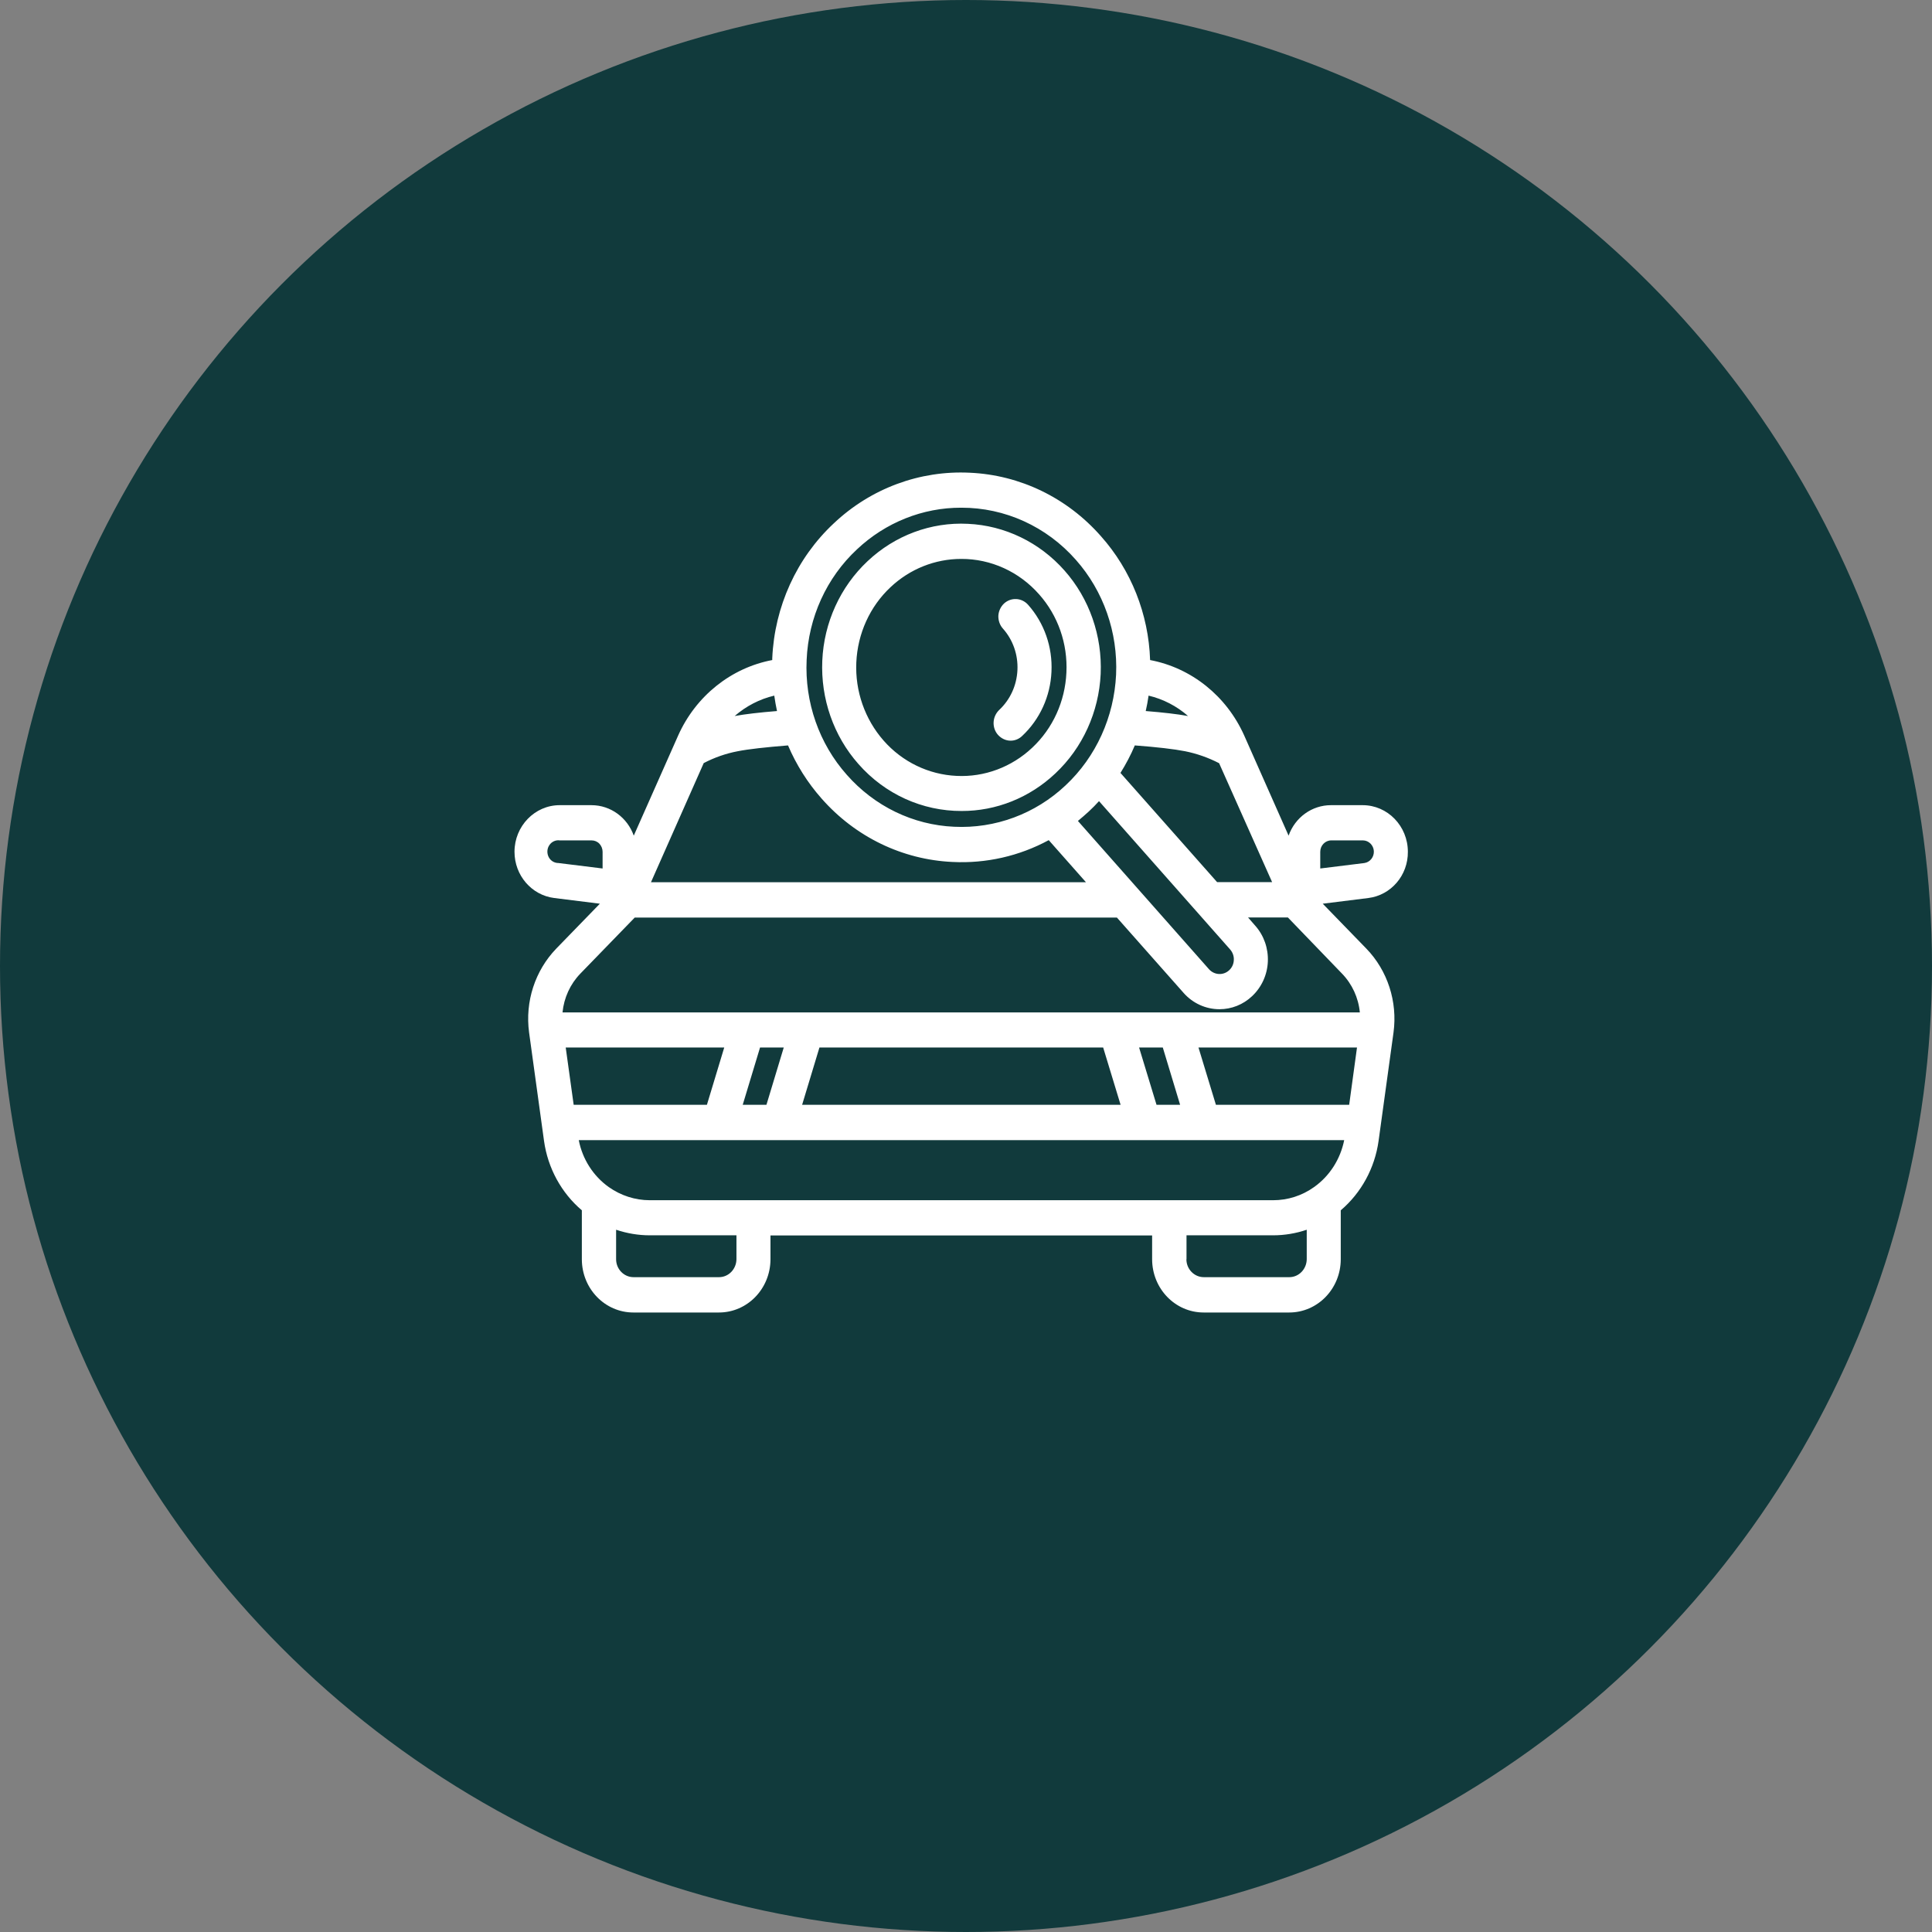 <?xml version="1.0" encoding="UTF-8"?> <svg xmlns="http://www.w3.org/2000/svg" width="184" height="184" viewBox="0 0 184 184" fill="none"><rect x="0" y="0" width="184" height="184" fill="#808080" stroke="none"/> <circle cx="92" cy="92" r="92" fill="#113A3C"></circle> <path d="M130.322 85.525L125.975 86.067L130.13 90.346C132.151 92.435 133.111 95.393 132.716 98.329L131.293 108.661C130.932 111.247 129.645 113.607 127.691 115.267V119.941C127.68 122.742 125.489 125 122.779 125H114.638C111.928 125 109.738 122.742 109.726 119.941V117.66H73.379V119.941C73.367 122.742 71.177 125 68.467 125H60.325C57.615 125 55.425 122.742 55.414 119.941V115.267C53.46 113.607 52.173 111.247 51.812 108.661L50.389 98.329C49.994 95.393 50.953 92.446 52.975 90.346L57.13 86.067L52.783 85.525C50.626 85.254 49 83.368 49 81.121C49 78.682 50.931 76.683 53.302 76.683H56.328C58.18 76.683 59.761 77.891 60.359 79.585L64.594 70.032C66.276 66.284 69.618 63.608 73.548 62.862V62.693C73.763 57.77 75.874 53.14 79.408 49.843C82.931 46.512 87.606 44.784 92.371 45.022C97.147 45.236 101.63 47.404 104.848 51.063C107.728 54.292 109.388 58.481 109.534 62.862C113.475 63.608 116.806 66.284 118.489 70.032L122.723 79.585C123.344 77.835 124.959 76.683 126.754 76.683H129.78C132.151 76.683 134.082 78.671 134.082 81.121C134.105 83.368 132.479 85.254 130.322 85.525ZM129.238 99.763H114.141L115.801 105.217H128.493L129.238 99.763ZM112.99 119.93C112.99 120.867 113.735 121.635 114.649 121.635H122.791C123.705 121.635 124.439 120.867 124.451 119.93V117.118C123.423 117.468 122.339 117.649 121.244 117.649H113.001V119.93H112.99ZM58.677 119.93C58.677 120.867 59.422 121.635 60.337 121.635H68.478C69.393 121.635 70.127 120.867 70.138 119.93V117.649H61.884C60.8 117.649 59.716 117.468 58.677 117.118V119.93ZM57.977 113.053C59.129 113.866 60.495 114.307 61.884 114.307H121.244C122.644 114.307 123.999 113.878 125.151 113.053C126.63 112.003 127.657 110.4 128.019 108.582H55.12C55.47 110.389 56.498 112.003 57.977 113.053ZM112.391 105.217L110.743 99.763H108.484L110.144 105.217H112.391ZM106.723 105.217L105.063 99.763H78.042L76.393 105.217H106.723ZM74.643 99.763H72.385L70.736 105.217H72.995L74.643 99.763ZM54.635 105.217H67.326L68.975 99.763H53.878L54.635 105.217ZM57.39 81.121C57.39 80.838 57.277 80.556 57.085 80.353C56.893 80.15 56.622 80.037 56.34 80.037H53.313C52.929 79.98 52.534 80.161 52.32 80.489C52.094 80.816 52.071 81.256 52.252 81.618C52.433 81.979 52.794 82.194 53.189 82.194L57.39 82.713V81.121ZM73.74 66.25C72.351 66.577 71.064 67.243 69.969 68.192C70.974 68.011 72.317 67.853 74 67.718C73.898 67.232 73.808 66.747 73.74 66.25ZM70.262 71.546C69.133 71.76 68.038 72.144 67.021 72.675L61.997 84.023H103.426L99.88 80.014C97.057 81.539 93.907 82.25 90.722 82.092C85.946 81.877 81.463 79.709 78.245 76.051C76.924 74.56 75.84 72.844 75.05 70.992C72.938 71.162 71.29 71.342 70.262 71.546ZM115.146 92.311C115.654 92.875 116.513 92.921 117.066 92.401C117.337 92.153 117.495 91.803 117.506 91.43C117.529 91.057 117.393 90.696 117.156 90.425L104.668 76.299C104.363 76.638 104.035 76.966 103.697 77.282C103.358 77.598 103.008 77.891 102.658 78.185L115.146 92.311ZM102.466 53.321C99.665 50.137 95.702 48.341 91.547 48.353C87.877 48.341 84.331 49.764 81.621 52.316C78.719 55.015 76.992 58.809 76.823 62.851C76.631 66.882 78.008 70.823 80.65 73.793C83.281 76.785 86.962 78.569 90.869 78.738C94.776 78.93 98.604 77.519 101.495 74.786C104.385 72.076 106.102 68.282 106.294 64.251C106.474 60.231 105.097 56.291 102.466 53.321ZM109.388 66.25C109.32 66.735 109.229 67.232 109.117 67.718C110.799 67.853 112.143 68.011 113.148 68.192C112.064 67.243 110.776 66.577 109.388 66.25ZM116.106 72.686C115.078 72.155 113.983 71.771 112.865 71.546C111.826 71.342 110.189 71.15 108.078 70.992C107.694 71.907 107.231 72.776 106.711 73.612L115.914 84.011H121.153L116.106 72.686ZM122.655 87.376H118.861L119.55 88.167C120.374 89.093 120.803 90.323 120.747 91.588C120.69 92.853 120.148 94.027 119.245 94.874C118.398 95.676 117.292 96.116 116.14 96.116C114.841 96.116 113.599 95.552 112.73 94.569L106.373 87.388H60.45L55.267 92.729C54.307 93.722 53.709 95.032 53.573 96.421H129.509C129.374 95.021 128.775 93.722 127.815 92.729L122.655 87.376ZM129.814 80.037H126.788C126.212 80.037 125.738 80.522 125.738 81.121V82.713L129.938 82.194C130.48 82.115 130.875 81.618 130.842 81.053C130.808 80.489 130.356 80.048 129.814 80.037ZM91.581 77.237C87.843 77.248 84.275 75.633 81.757 72.765C79.386 70.089 78.155 66.543 78.313 62.919C78.471 59.294 80.029 55.884 82.626 53.445C85.224 50.995 88.667 49.708 92.179 49.888C95.691 50.046 99.01 51.65 101.382 54.337C103.753 57.013 104.984 60.559 104.826 64.183C104.656 67.808 103.109 71.218 100.512 73.657C98.062 75.972 94.878 77.248 91.581 77.237ZM98.965 56.607C97.068 54.45 94.37 53.219 91.547 53.23C89.051 53.23 86.646 54.19 84.806 55.929C82.841 57.77 81.678 60.344 81.554 63.088C81.43 65.821 82.367 68.497 84.151 70.529C85.935 72.562 88.442 73.77 91.095 73.894C93.749 74.03 96.346 73.059 98.31 71.207C100.275 69.366 101.438 66.792 101.562 64.059C101.698 61.304 100.761 58.628 98.965 56.607ZM96.255 70.541C95.792 70.541 95.363 70.337 95.047 69.987C94.754 69.66 94.607 69.219 94.629 68.779C94.652 68.339 94.844 67.921 95.16 67.616C96.21 66.634 96.831 65.279 96.899 63.811C96.967 62.354 96.47 60.931 95.51 59.859C95.216 59.531 95.07 59.091 95.081 58.651C95.104 58.21 95.296 57.792 95.612 57.487C96.278 56.866 97.305 56.912 97.915 57.6C99.451 59.328 100.253 61.62 100.14 63.969C100.038 66.317 99.033 68.519 97.339 70.1C97.046 70.382 96.651 70.541 96.255 70.541Z" fill="white"></path> </svg> 